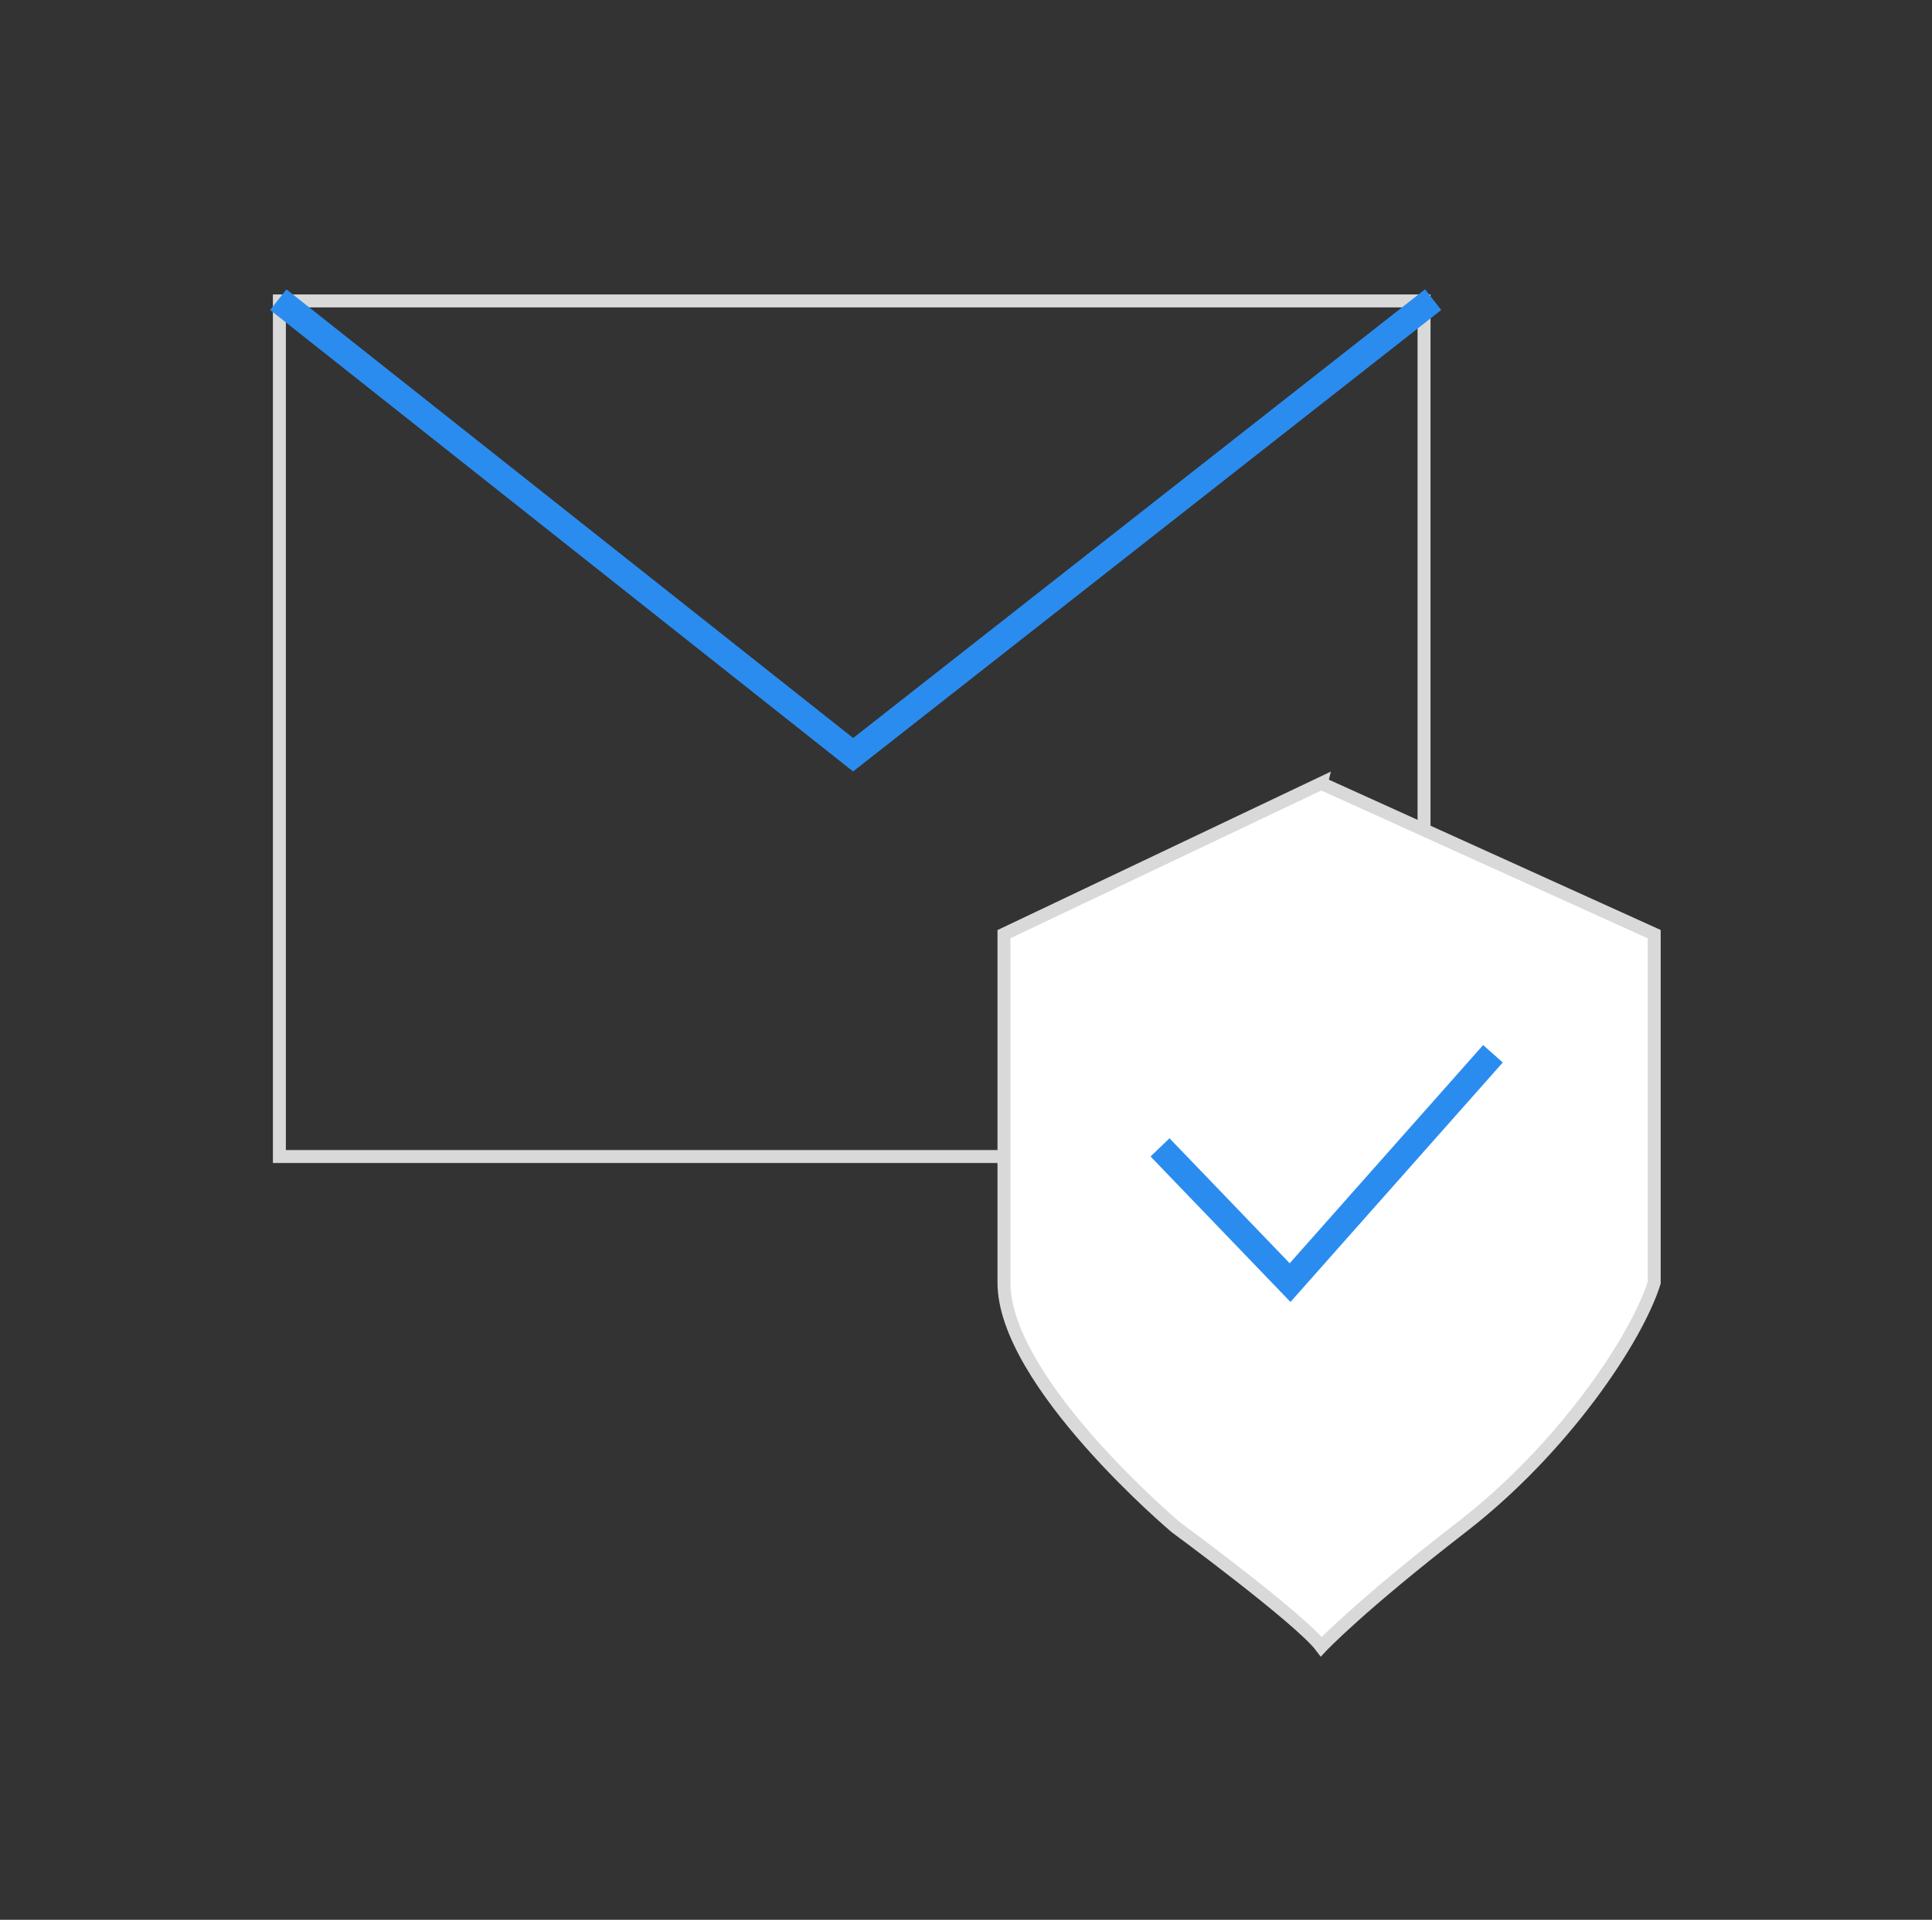 <svg width="164" height="163" viewBox="0 0 164 163" fill="none" xmlns="http://www.w3.org/2000/svg"><rect x="0" y="0" width="164" height="163" fill="#333333" stroke="none"/><path stroke="#D9D9D9" stroke-width="1.1" d="M23.716 25.55h97.166v72.643H23.716z"/><path d="m23.623 25.442 48.795 38.638 49.235-38.638" stroke="#2B8CEF" stroke-width="2.23"/><path d="M112.158 66.508 85.223 79.314v29.585c0 8.478 14.572 20.754 14.572 20.754s10.597 7.801 12.363 10.156c0 0 3.227-3.433 11.923-10.156 8.697-6.723 14.867-16.044 16.339-20.754V79.314l-28.262-12.805Z" fill="#fff" stroke="#D9D9D9" stroke-width="1.1"/><path d="M98.471 97.418 109.51 108.899l17.221-19.429" stroke="#2B8CEF" stroke-width="2.23"/></svg>